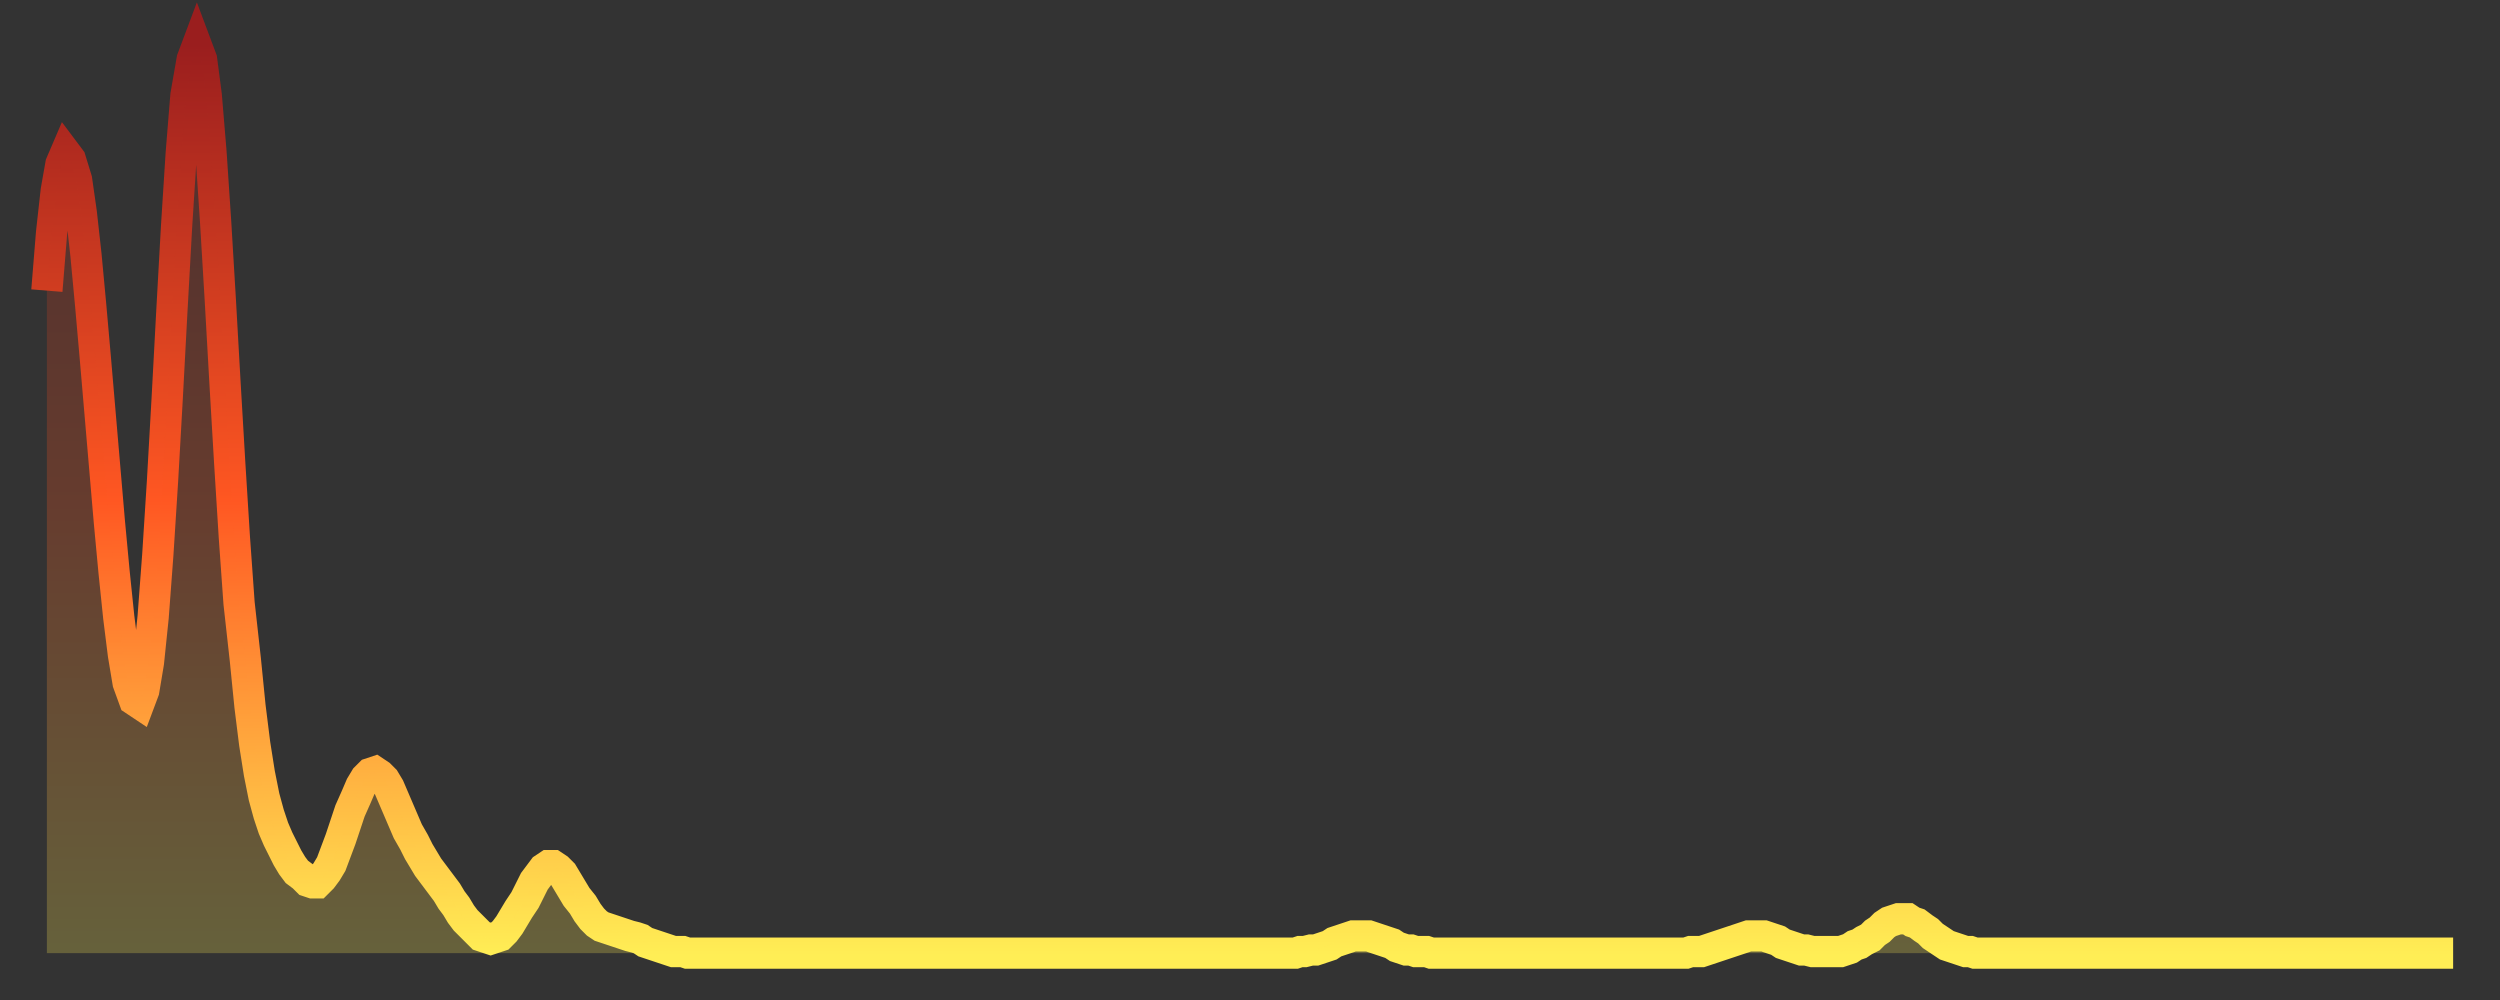 <?xml version="1.0" encoding="utf-8" ?>
<svg baseProfile="full" height="64" version="1.1" width="160" xmlns="http://www.w3.org/2000/svg" xmlns:ev="http://www.w3.org/2001/xml-events" xmlns:xlink="http://www.w3.org/1999/xlink"><rect width="100%" height="100%" fill="#333333" stroke="none"/><defs><linearGradient id="id56764" x1="0" x2="0" y1="0" y2="1"><stop offset="0%" stop-color="#9a1e1e" /><stop offset="50%" stop-color="#ff5722" /><stop offset="100%" stop-color="#ffee55" /></linearGradient></defs><g transform="translate(3,3)"><g><path d="M 0.0 15.6 0.3 11.9 0.6 9.2 0.9 7.5 1.2 6.8 1.5 7.2 1.9 8.5 2.2 10.6 2.5 13.3 2.8 16.5 3.1 19.9 3.4 23.4 3.7 26.9 4.0 30.4 4.3 33.6 4.6 36.5 4.9 38.9 5.2 40.7 5.6 41.8 5.9 42.0 6.2 41.2 6.5 39.4 6.8 36.5 7.1 32.5 7.4 27.8 7.7 22.5 8.0 16.9 8.3 11.5 8.6 6.8 8.9 3.1 9.3 0.8 9.6 0.0 9.9 0.8 10.2 3.1 10.5 6.7 10.8 11.2 11.1 16.2 11.4 21.5 11.7 26.6 12.0 31.4 12.3 35.6 12.7 39.2 13.0 42.2 13.3 44.6 13.6 46.5 13.9 48.0 14.2 49.1 14.5 50.0 14.8 50.7 15.1 51.3 15.4 51.9 15.7 52.4 16.0 52.8 16.4 53.1 16.7 53.4 17.0 53.5 17.3 53.5 17.6 53.2 17.9 52.8 18.2 52.3 18.5 51.5 18.8 50.7 19.1 49.8 19.4 48.9 19.8 48.0 20.1 47.3 20.4 46.8 20.7 46.5 21.0 46.4 21.3 46.6 21.6 46.9 21.9 47.4 22.2 48.1 22.5 48.8 22.8 49.5 23.1 50.2 23.5 50.9 23.8 51.5 24.1 52.0 24.4 52.5 24.7 52.9 25.0 53.3 25.3 53.7 25.6 54.1 25.9 54.6 26.2 55.0 26.5 55.5 26.8 55.9 27.2 56.3 27.5 56.6 27.8 56.9 28.1 57.0 28.4 57.1 28.7 57.0 29.0 56.9 29.3 56.6 29.6 56.2 29.9 55.7 30.2 55.2 30.6 54.6 30.9 54.0 31.2 53.4 31.5 53.0 31.8 52.6 32.1 52.4 32.4 52.4 32.7 52.6 33.0 52.9 33.3 53.4 33.6 53.9 33.9 54.4 34.3 54.9 34.6 55.4 34.9 55.8 35.2 56.1 35.5 56.3 35.8 56.4 36.1 56.5 36.4 56.6 36.7 56.7 37.0 56.8 37.3 56.9 37.7 57.0 38.0 57.1 38.3 57.3 38.6 57.4 38.9 57.5 39.2 57.6 39.5 57.7 39.8 57.8 40.1 57.9 40.4 57.9 40.7 57.9 41.0 58.0 41.4 58.0 41.7 58.0 42.0 58.0 42.3 58.0 42.6 58.0 42.9 58.0 43.2 58.0 43.5 58.0 43.8 58.0 44.1 58.0 44.4 58.0 44.7 58.0 45.1 58.0 45.4 58.0 45.7 58.0 46.0 58.0 46.3 58.0 46.6 58.0 46.9 58.0 47.2 58.0 47.5 58.0 47.8 58.0 48.1 58.0 48.5 58.0 48.8 58.0 49.1 58.0 49.4 58.0 49.7 58.0 50.0 58.0 50.3 58.0 50.6 58.0 50.9 58.0 51.2 58.0 51.5 58.0 51.8 58.0 52.2 58.0 52.5 58.0 52.8 58.0 53.1 58.0 53.4 58.0 53.7 58.0 54.0 58.0 54.3 58.0 54.6 58.0 54.9 58.0 55.2 58.0 55.6 58.0 55.9 58.0 56.2 58.0 56.5 58.0 56.8 58.0 57.1 58.0 57.4 58.0 57.7 58.0 58.0 58.0 58.3 58.0 58.6 58.0 58.9 58.0 59.3 58.0 59.6 58.0 59.9 58.0 60.2 58.0 60.5 58.0 60.8 58.0 61.1 58.0 61.4 58.0 61.7 58.0 62.0 58.0 62.3 58.0 62.6 58.0 63.0 58.0 63.3 58.0 63.6 58.0 63.9 58.0 64.2 58.0 64.5 58.0 64.8 58.0 65.1 58.0 65.4 58.0 65.7 58.0 66.0 58.0 66.4 58.0 66.7 58.0 67.0 58.0 67.3 58.0 67.6 58.0 67.9 58.0 68.2 58.0 68.5 58.0 68.8 58.0 69.1 58.0 69.4 58.0 69.7 58.0 70.1 58.0 70.4 58.0 70.7 58.0 71.0 58.0 71.3 58.0 71.6 58.0 71.9 58.0 72.2 58.0 72.5 58.0 72.8 58.0 73.1 58.0 73.5 58.0 73.8 58.0 74.1 58.0 74.4 58.0 74.7 58.0 75.0 58.0 75.3 58.0 75.6 58.0 75.9 58.0 76.2 58.0 76.5 58.0 76.8 58.0 77.2 58.0 77.5 58.0 77.8 58.0 78.1 58.0 78.4 58.0 78.7 58.0 79.0 58.0 79.3 58.0 79.6 58.0 79.9 58.0 80.2 57.9 80.5 57.9 80.9 57.8 81.2 57.8 81.5 57.7 81.8 57.6 82.1 57.5 82.4 57.3 82.7 57.2 83.0 57.1 83.3 57.0 83.6 56.9 83.9 56.9 84.3 56.9 84.6 56.9 84.9 57.0 85.2 57.1 85.5 57.2 85.8 57.3 86.1 57.4 86.4 57.6 86.7 57.7 87.0 57.8 87.3 57.8 87.6 57.9 88.0 57.9 88.3 57.9 88.6 58.0 88.9 58.0 89.2 58.0 89.5 58.0 89.8 58.0 90.1 58.0 90.4 58.0 90.7 58.0 91.0 58.0 91.4 58.0 91.7 58.0 92.0 58.0 92.3 58.0 92.6 58.0 92.9 58.0 93.2 58.0 93.5 58.0 93.8 58.0 94.1 58.0 94.4 58.0 94.7 58.0 95.1 58.0 95.4 58.0 95.7 58.0 96.0 58.0 96.3 58.0 96.6 58.0 96.9 58.0 97.2 58.0 97.5 58.0 97.8 58.0 98.1 58.0 98.4 58.0 98.8 58.0 99.1 58.0 99.4 58.0 99.7 58.0 100.0 58.0 100.3 58.0 100.6 58.0 100.9 58.0 101.2 58.0 101.5 58.0 101.8 58.0 102.2 58.0 102.5 58.0 102.8 58.0 103.1 58.0 103.4 58.0 103.7 58.0 104.0 58.0 104.3 58.0 104.6 58.0 104.9 58.0 105.2 57.9 105.5 57.9 105.9 57.9 106.2 57.8 106.5 57.7 106.8 57.6 107.1 57.5 107.4 57.4 107.7 57.3 108.0 57.2 108.3 57.1 108.6 57.0 108.9 56.9 109.3 56.9 109.6 56.9 109.9 56.9 110.2 57.0 110.5 57.1 110.8 57.2 111.1 57.4 111.4 57.5 111.7 57.6 112.0 57.7 112.3 57.8 112.6 57.8 113.0 57.9 113.3 57.9 113.6 57.9 113.9 57.9 114.2 57.9 114.5 57.9 114.8 57.9 115.1 57.8 115.4 57.7 115.7 57.5 116.0 57.4 116.3 57.2 116.7 57.0 117.0 56.7 117.3 56.5 117.6 56.2 117.9 56.0 118.2 55.9 118.5 55.8 118.8 55.8 119.1 55.8 119.4 56.0 119.7 56.1 120.1 56.4 120.4 56.6 120.7 56.9 121.0 57.1 121.3 57.3 121.6 57.5 121.9 57.6 122.2 57.7 122.5 57.8 122.8 57.9 123.1 57.9 123.4 58.0 123.8 58.0 124.1 58.0 124.4 58.0 124.7 58.0 125.0 58.0 125.3 58.0 125.6 58.0 125.9 58.0 126.2 58.0 126.5 58.0 126.8 58.0 127.2 58.0 127.5 58.0 127.8 58.0 128.1 58.0 128.4 58.0 128.7 58.0 129.0 58.0 129.3 58.0 129.6 58.0 129.9 58.0 130.2 58.0 130.5 58.0 130.9 58.0 131.2 58.0 131.5 58.0 131.8 58.0 132.1 58.0 132.4 58.0 132.7 58.0 133.0 58.0 133.3 58.0 133.6 58.0 133.9 58.0 134.2 58.0 134.6 58.0 134.9 58.0 135.2 58.0 135.5 58.0 135.8 58.0 136.1 58.0 136.4 58.0 136.7 58.0 137.0 58.0 137.3 58.0 137.6 58.0 138.0 58.0 138.3 58.0 138.6 58.0 138.9 58.0 139.2 58.0 139.5 58.0 139.8 58.0 140.1 58.0 140.4 58.0 140.7 58.0 141.0 58.0 141.3 58.0 141.7 58.0 142.0 58.0 142.3 58.0 142.6 58.0 142.9 58.0 143.2 58.0 143.5 58.0 143.8 58.0 144.1 58.0 144.4 58.0 144.7 58.0 145.1 58.0 145.4 58.0 145.7 58.0 146.0 58.0 146.3 58.0 146.6 58.0 146.9 58.0 147.2 58.0 147.5 58.0 147.8 58.0 148.1 58.0 148.4 58.0 148.8 58.0 149.1 58.0 149.4 58.0 149.7 58.0 150.0 58.0 150.3 58.0 150.6 58.0 150.9 58.0 151.2 58.0 151.5 58.0 151.8 58.0 152.1 58.0 152.5 58.0 152.8 58.0 153.1 58.0 153.4 58.0 153.7 58.0 154.0 58.0" fill="none" id="graph-curve" opacity="1" stroke="url(#id56764)" stroke-width="2" /><path d="M 0 58 L 0.0 15.6 0.3 11.9 0.6 9.2 0.9 7.5 1.2 6.8 1.5 7.2 1.9 8.5 2.2 10.6 2.5 13.3 2.8 16.5 3.1 19.9 3.4 23.4 3.7 26.9 4.0 30.4 4.3 33.6 4.6 36.5 4.9 38.9 5.2 40.7 5.6 41.8 5.9 42.0 6.2 41.2 6.5 39.4 6.8 36.5 7.1 32.5 7.4 27.8 7.7 22.5 8.0 16.9 8.3 11.5 8.6 6.8 8.9 3.1 9.3 0.8 9.6 0.0 9.9 0.8 10.2 3.1 10.5 6.7 10.8 11.2 11.1 16.2 11.4 21.5 11.7 26.6 12.0 31.4 12.3 35.6 12.7 39.2 13.0 42.2 13.3 44.6 13.6 46.5 13.9 48.0 14.2 49.1 14.5 50.0 14.8 50.7 15.1 51.3 15.4 51.9 15.7 52.4 16.0 52.8 16.4 53.1 16.7 53.4 17.0 53.5 17.3 53.5 17.6 53.2 17.9 52.8 18.2 52.3 18.5 51.5 18.8 50.7 19.1 49.8 19.4 48.9 19.8 48.0 20.1 47.3 20.4 46.8 20.7 46.5 21.0 46.4 21.3 46.6 21.6 46.9 21.9 47.4 22.2 48.1 22.5 48.8 22.8 49.5 23.1 50.2 23.5 50.9 23.8 51.5 24.1 52.0 24.4 52.5 24.7 52.9 25.0 53.3 25.3 53.7 25.6 54.1 25.9 54.6 26.2 55.0 26.5 55.5 26.8 55.9 27.2 56.3 27.5 56.6 27.8 56.9 28.1 57.0 28.4 57.1 28.7 57.0 29.0 56.9 29.3 56.6 29.6 56.2 29.9 55.7 30.2 55.2 30.6 54.6 30.9 54.0 31.2 53.4 31.5 53.0 31.8 52.6 32.1 52.4 32.4 52.4 32.7 52.6 33.0 52.9 33.3 53.4 33.6 53.9 33.9 54.4 34.3 54.9 34.6 55.4 34.9 55.8 35.2 56.1 35.5 56.3 35.8 56.4 36.1 56.5 36.4 56.6 36.7 56.7 37.0 56.8 37.3 56.9 37.7 57.0 38.0 57.1 38.3 57.3 38.6 57.4 38.9 57.5 39.2 57.6 39.5 57.7 39.8 57.8 40.1 57.9 40.4 57.9 40.7 57.9 41.0 58.0 41.4 58.0 41.7 58.0 42.0 58.0 42.3 58.0 42.6 58.0 42.9 58.0 43.2 58.0 43.5 58.0 43.8 58.0 44.1 58.0 44.4 58.0 44.7 58.0 45.1 58.0 45.4 58.0 45.7 58.0 46.0 58.0 46.3 58.0 46.6 58.0 46.9 58.0 47.2 58.0 47.5 58.0 47.8 58.0 48.1 58.0 48.5 58.0 48.8 58.0 49.1 58.0 49.4 58.0 49.7 58.0 50.0 58.0 50.3 58.0 50.6 58.0 50.9 58.0 51.2 58.0 51.5 58.0 51.8 58.0 52.2 58.0 52.5 58.0 52.8 58.0 53.1 58.0 53.4 58.0 53.7 58.0 54.0 58.0 54.3 58.0 54.6 58.0 54.9 58.0 55.2 58.0 55.6 58.0 55.9 58.0 56.2 58.0 56.5 58.0 56.8 58.0 57.1 58.0 57.4 58.0 57.7 58.0 58.0 58.0 58.3 58.0 58.6 58.0 58.9 58.0 59.3 58.0 59.6 58.0 59.9 58.0 60.2 58.0 60.5 58.0 60.8 58.0 61.1 58.0 61.4 58.0 61.7 58.0 62.0 58.0 62.3 58.0 62.6 58.0 63.0 58.0 63.3 58.0 63.6 58.0 63.9 58.0 64.2 58.0 64.5 58.0 64.8 58.0 65.1 58.0 65.4 58.0 65.7 58.0 66.0 58.0 66.4 58.0 66.7 58.0 67.0 58.0 67.3 58.0 67.6 58.0 67.9 58.0 68.2 58.0 68.5 58.0 68.8 58.0 69.1 58.0 69.4 58.0 69.7 58.0 70.1 58.0 70.4 58.0 70.7 58.0 71.0 58.0 71.3 58.0 71.6 58.0 71.9 58.0 72.2 58.0 72.5 58.0 72.8 58.0 73.1 58.0 73.5 58.0 73.8 58.0 74.1 58.0 74.4 58.0 74.7 58.0 75.0 58.0 75.3 58.0 75.6 58.0 75.9 58.0 76.2 58.0 76.5 58.0 76.8 58.0 77.2 58.0 77.5 58.0 77.8 58.0 78.1 58.0 78.4 58.0 78.7 58.0 79.0 58.0 79.3 58.0 79.6 58.0 79.9 58.0 80.2 57.9 80.5 57.9 80.9 57.8 81.2 57.8 81.5 57.7 81.8 57.6 82.1 57.5 82.4 57.3 82.7 57.2 83.0 57.1 83.3 57.0 83.6 56.9 83.9 56.9 84.3 56.9 84.6 56.9 84.9 57.0 85.2 57.1 85.5 57.2 85.8 57.3 86.1 57.4 86.4 57.6 86.7 57.7 87.0 57.8 87.3 57.8 87.6 57.9 88.0 57.9 88.3 57.9 88.6 58.0 88.9 58.0 89.2 58.0 89.5 58.0 89.8 58.0 90.1 58.0 90.4 58.0 90.7 58.0 91.0 58.0 91.4 58.0 91.7 58.0 92.0 58.0 92.3 58.0 92.6 58.0 92.9 58.0 93.2 58.0 93.5 58.0 93.8 58.0 94.1 58.0 94.4 58.0 94.7 58.0 95.1 58.0 95.4 58.0 95.7 58.0 96.0 58.0 96.3 58.0 96.6 58.0 96.9 58.0 97.2 58.0 97.5 58.0 97.8 58.0 98.1 58.0 98.4 58.0 98.8 58.0 99.1 58.0 99.4 58.0 99.7 58.0 100.0 58.0 100.3 58.0 100.6 58.0 100.9 58.0 101.2 58.0 101.5 58.0 101.8 58.0 102.2 58.0 102.5 58.0 102.8 58.0 103.1 58.0 103.4 58.0 103.7 58.0 104.0 58.0 104.3 58.0 104.6 58.0 104.9 58.0 105.2 57.9 105.5 57.9 105.9 57.9 106.2 57.8 106.5 57.7 106.8 57.6 107.1 57.5 107.4 57.4 107.7 57.3 108.0 57.2 108.3 57.1 108.6 57.0 108.9 56.9 109.3 56.9 109.6 56.9 109.9 56.9 110.2 57.0 110.5 57.1 110.8 57.2 111.1 57.4 111.4 57.5 111.7 57.6 112.0 57.7 112.3 57.8 112.6 57.8 113.0 57.9 113.3 57.9 113.6 57.9 113.9 57.9 114.2 57.9 114.5 57.9 114.8 57.9 115.1 57.8 115.4 57.7 115.7 57.5 116.0 57.4 116.3 57.2 116.7 57.0 117.0 56.7 117.3 56.5 117.6 56.2 117.9 56.0 118.2 55.9 118.5 55.8 118.8 55.8 119.1 55.8 119.4 56.0 119.7 56.1 120.1 56.4 120.4 56.6 120.7 56.9 121.0 57.1 121.3 57.3 121.6 57.5 121.9 57.6 122.2 57.7 122.5 57.8 122.8 57.9 123.1 57.9 123.4 58.0 123.8 58.0 124.1 58.0 124.4 58.0 124.7 58.0 125.0 58.0 125.3 58.0 125.6 58.0 125.9 58.0 126.2 58.0 126.5 58.0 126.8 58.0 127.2 58.0 127.5 58.0 127.8 58.0 128.1 58.0 128.4 58.0 128.7 58.0 129.0 58.0 129.3 58.0 129.6 58.0 129.9 58.0 130.2 58.0 130.5 58.0 130.9 58.0 131.2 58.0 131.5 58.0 131.8 58.0 132.1 58.0 132.4 58.0 132.7 58.0 133.0 58.0 133.3 58.0 133.6 58.0 133.9 58.0 134.2 58.0 134.6 58.0 134.9 58.0 135.2 58.0 135.5 58.0 135.8 58.0 136.1 58.0 136.4 58.0 136.7 58.0 137.0 58.0 137.3 58.0 137.6 58.0 138.0 58.0 138.3 58.0 138.6 58.0 138.9 58.0 139.2 58.0 139.5 58.0 139.8 58.0 140.1 58.0 140.4 58.0 140.7 58.0 141.0 58.0 141.3 58.0 141.7 58.0 142.0 58.0 142.3 58.0 142.6 58.0 142.9 58.0 143.2 58.0 143.5 58.0 143.8 58.0 144.1 58.0 144.4 58.0 144.7 58.0 145.1 58.0 145.4 58.0 145.7 58.0 146.0 58.0 146.3 58.0 146.6 58.0 146.9 58.0 147.2 58.0 147.5 58.0 147.8 58.0 148.1 58.0 148.4 58.0 148.8 58.0 149.1 58.0 149.4 58.0 149.7 58.0 150.0 58.0 150.3 58.0 150.6 58.0 150.9 58.0 151.2 58.0 151.5 58.0 151.8 58.0 152.1 58.0 152.5 58.0 152.8 58.0 153.1 58.0 153.4 58.0 153.7 58.0 154.0 58.0 154 58" fill="url(#id56764)" fill-opacity=".25" id="graph-shadow" /></g></g></svg>